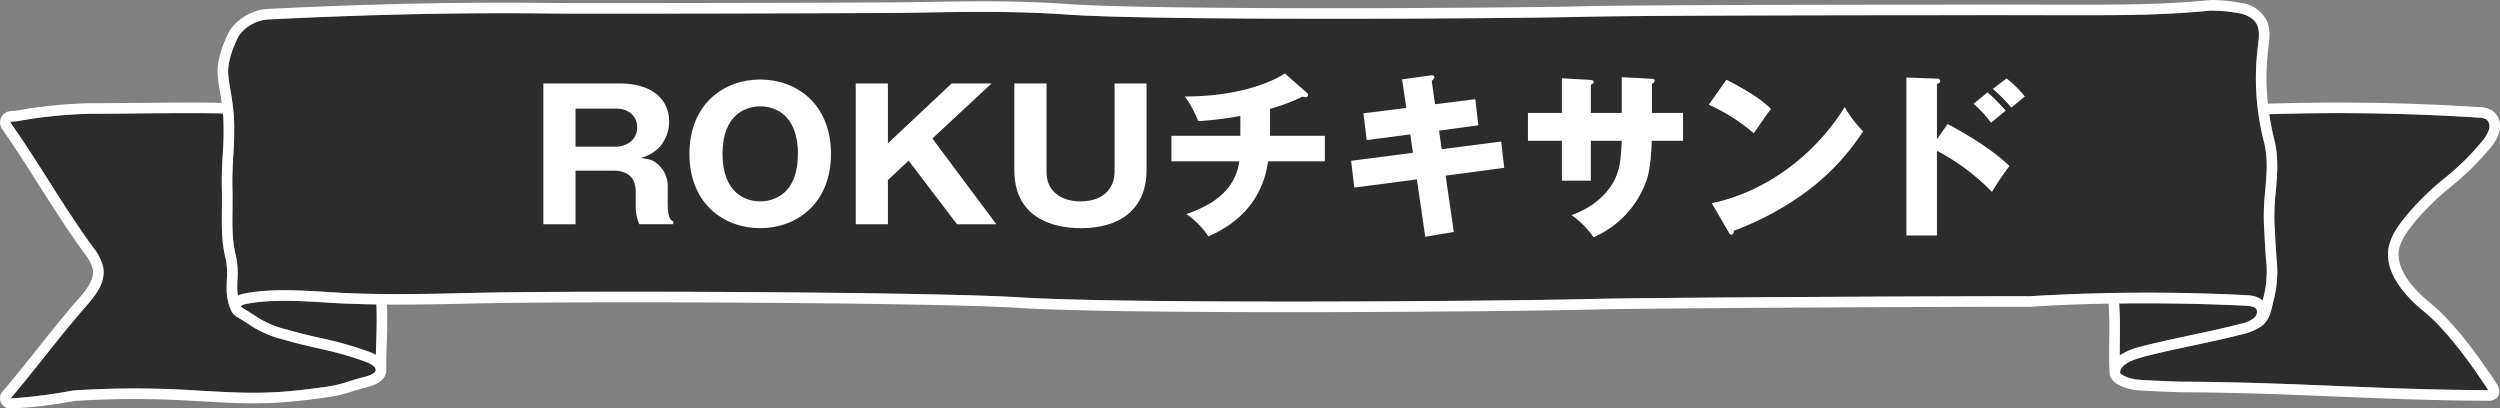 <svg id="グループ_176" data-name="グループ 176" xmlns="http://www.w3.org/2000/svg" xmlns:xlink="http://www.w3.org/1999/xlink" width="700" height="114.378" viewBox="0 0 700 114.378">
  <rect x="0" y="0" width="700" height="114.378" fill="#808080" stroke="none"/>
  <defs>
    <clipPath id="clip-path">
      <rect id="長方形_231" data-name="長方形 231" width="700" height="114.378" fill="none"/>
    </clipPath>
  </defs>
  <g id="グループ_175" data-name="グループ 175" transform="translate(0 0)" clip-path="url(#clip-path)">
    <path id="パス_206" data-name="パス 206" d="M50.01,26.714c-.039,1.143-.073,2.292-.1,3.469a11.821,11.821,0,0,0-1.85-.857A98.561,98.561,0,0,0,34.5,25.475c-2.808-.639-5.711-1.295-9.634-2.427a26.838,26.838,0,0,1-9.22-4.125c-.8-.5-1.715-1.082-2.847-1.771-.645-.392-.757-.594-.779-.549a2.573,2.573,0,0,1,1.418-.656c6.821-1.435,15.71-.874,22.85-.42l.852.056c4.3.269,8.614.392,12.924.46.157,3.654.067,7.079-.05,10.671" transform="translate(55.333 69.196)" fill="#2c2c2c"/>
    <path id="パス_207" data-name="パス 207" d="M143.632,19.288a9.416,9.416,0,0,1-3.805,1.62c-4.181,1.1-9.1,2.152-13.855,3.161-4.786,1.02-9.741,2.074-13.989,3.2a19.053,19.053,0,0,0-5.941,2.466c0-1.407.017-2.791.039-4.153.034-3.357.056-6.826-.213-10.385,11.383-.14,23.354.056,35.23.617,1.323.062,2.752.23,3.239,1,.448.689-.017,1.855-.706,2.472" transform="translate(487.477 69.773)" fill="#2c2c2c"/>
    <path id="パス_208" data-name="パス 208" d="M206.189,6.9a4.837,4.837,0,0,1,2.343.516,2.709,2.709,0,0,1,.689,2.83,10.839,10.839,0,0,1-2.242,3.654,72.438,72.438,0,0,1-10.24,10,75.925,75.925,0,0,0-10.632,10.4c-2.147,2.673-5.095,6.339-5.173,10.727-.123,6.832,6.137,12.947,9.875,15.984,5.151,4.181,11.209,11.551,18.007,21.9a3.471,3.471,0,0,1,.179.3h-.084c-15.631-.067-29.385-.633-42.69-1.183-13.328-.555-27.115-1.127-42.8-1.194-2.208-.006-10.559-.387-12.582-.572-2.606-.235-4.971-1.457-4.921-2.057.2-2.382,3.856-3.626,6.6-4.349,4.175-1.1,9.091-2.152,13.843-3.161,4.792-1.02,9.746-2.074,14-3.2a14.786,14.786,0,0,0,3.94-1.5c3.144-1.491,3.766-4.265,4.366-6.955.14-.617.28-1.255.454-1.894a31.42,31.42,0,0,0,.605-10.8c-.185-2.488-.3-4.618-.426-6.9l-.146-2.718a63.123,63.123,0,0,1,.359-9.175c.409-4.652.835-9.461-.381-14.353-.616-2.483-1.093-4.887-1.452-7.258,19.437-.611,39.114-.3,58.512.947" transform="translate(487.702 26.028)" fill="#2c2c2c"/>
    <path id="パス_209" data-name="パス 209" d="M14,8.36c1.334-2.819,5.123-5.162,8.62-5.336,28.628-1.429,54.7-1.973,79.686-1.665,8.6.1,91.792-.056,100.227-.213,14.348-.263,29.177-.538,43.721.5,24.84,1.777,122.65,1.166,144.917.633C410.8,1.8,501.991,1.819,521.288,1.83l12.476.006C543.93,1.83,554.9,1.673,566.181.58a38.627,38.627,0,0,1,8.424.74c1.821.308,4.086,1.351,4.966,3.346.695,1.586.448,3.593.207,5.537l-.039.336a71.645,71.645,0,0,0,1.754,26.986c1.093,4.416.712,8.771.3,13.384a66.041,66.041,0,0,0-.364,9.6l.146,2.707c.123,2.315.241,4.461.432,6.972a29.106,29.106,0,0,1-.5,9.791c-.163.588-.291,1.171-.42,1.743-1.5-1.339-3.693-1.457-4.842-1.513a548.4,548.4,0,0,0-60.395.319c-16.887-.067-105.243.347-121.793.745-29.037.706-131.635,1.435-161.216-.443C208.755,79.3,109.576,78.9,80.6,79.588l-1.25.028c-12.829.3-26.1.611-39.17-.213l-.852-.05c-7.32-.465-16.427-1.042-23.646.476a7.469,7.469,0,0,0-1.58.527A26.131,26.131,0,0,1,14,75.934a23.106,23.106,0,0,0-.376-6.484c-1.087-4.383-1.059-7.936-1.009-12.857.017-2.018.034-4.226-.022-6.748-.067-2.97.1-5.918.252-8.771a96.114,96.114,0,0,0,.179-10.755,65.3,65.3,0,0,0-.886-6.888c-.247-1.524-.5-3.049-.673-4.59-.42-3.7,1.25-7.751,2.539-10.481" transform="translate(52.475 2.422)" fill="#2c2c2c"/>
    <path id="パス_210" data-name="パス 210" d="M.586,8.155a.217.217,0,0,1,.207-.135c.465-.017.93-.045,1.536-.09A129.663,129.663,0,0,1,23.267,5.824c2.091.017,6.053-.022,10.7-.067,8.883-.084,20.765-.191,26.05.006.034.376.09.751.112,1.127a91.233,91.233,0,0,1-.179,10.425c-.163,2.909-.325,5.918-.258,9,.062,2.488.039,4.663.022,6.658-.045,4.938-.084,8.844,1.093,13.591a20.462,20.462,0,0,1,.3,5.666c-.1,2.668-.2,5.431.958,8.076a4.239,4.239,0,0,0,2.113,2.544c1.115.678,2.018,1.25,2.8,1.743A29.767,29.767,0,0,0,76.97,69.06c4,1.155,6.944,1.821,9.8,2.466a95.954,95.954,0,0,1,13.2,3.749c1.424.516,2.909,1.4,2.825,2.32-.09,1-1.956,1.62-3.066,1.9-2.337.594-3.727,1.037-4.848,1.4a32.709,32.709,0,0,1-6.748,1.491c-14.886,2.119-21.4,1.743-35.673.919l-1.631-.1a265.107,265.107,0,0,0-32.776.118A149.115,149.115,0,0,1,.524,85.56c3.318-3.884,6.569-7.97,9.713-11.921,3.744-4.708,7.617-9.578,11.6-14.1,2.606-2.959,5.33-6.468,4.669-10.615a13.646,13.646,0,0,0-2.858-5.7c-4.45-6.1-8.519-12.5-12.453-18.691C7.821,19.236,4.335,13.749.608,8.452a.289.289,0,0,1-.022-.3" transform="translate(2.413 26.02)" fill="#2c2c2c"/>
    <path id="パス_211" data-name="パス 211" d="M11.108,52.145c3.962,6.227,8.054,12.672,12.56,18.843a11.186,11.186,0,0,1,2.326,4.428c.465,2.881-1.8,5.745-3.968,8.2C18,88.188,14.107,93.086,10.34,97.822c-3.133,3.929-6.367,8-9.651,11.842a2.857,2.857,0,0,0,2.236,4.713,124.464,124.464,0,0,0,17.884-2.1,263.4,263.4,0,0,1,32.266-.1l1.625.1c14.477.835,21.084,1.216,36.262-.947a35.993,35.993,0,0,0,7.23-1.6c1.143-.364,2.432-.773,4.68-1.345,3.312-.841,5.089-2.354,5.28-4.5a3.719,3.719,0,0,0-.006-.661c0-2.511.073-4.887.151-7.213.112-3.6.207-7.039.05-10.738,7.925.062,15.816-.1,23.55-.275l1.25-.028c28.886-.678,127.98-.286,151.979,1.239,29.71,1.883,132.369,1.155,161.473.448,16.528-.4,104.862-.813,121.81-.751,6.86-.46,14.269-.757,21.981-.891.275,3.469.252,6.81.207,10.312-.034,2.853-.073,5.806.078,8.878h.006c-.09,3.553,5.414,4.848,7.594,5.044,2.068.191,10.581.577,12.834.588,15.637.067,29.39.633,42.7,1.183,13.328.555,27.109,1.121,42.8,1.194a3.247,3.247,0,0,0,2.6-.942c.5-.583,1.149-1.872-.213-3.94-6.966-10.6-13.227-18.2-18.618-22.575-3.324-2.7-8.883-8.054-8.782-13.636.056-3.127,2.085-5.9,4.529-8.934a72.1,72.1,0,0,1,10.24-10,75.909,75.909,0,0,0,10.626-10.4,13.26,13.26,0,0,0,2.791-4.725,5.541,5.541,0,0,0-1.855-6.042,7.3,7.3,0,0,0-3.839-1.031c-13.1-.846-26.336-1.272-39.54-1.272q-9.794,0-19.543.319a67.992,67.992,0,0,1,.151-15.71l.039-.336c.269-2.231.577-4.758-.443-7.079A9.276,9.276,0,0,0,627.572.835,49.26,49.26,0,0,0,619.888,0a14.462,14.462,0,0,0-1.513.067C607.211,1.149,596.332,1.3,586.238,1.306L573.762,1.3c-19.308-.011-110.522-.028-130.183.448-22.205.532-119.944,1.143-144.637-.622C284.264.078,269.367.353,254.952.617c-8.412.157-91.584.319-100.137.213C129.763.521,103.64,1.065,74.95,2.5c-4.568.224-9.354,3.245-11.142,7.023C62.362,12.577,60.5,17.15,61,21.6c.179,1.586.437,3.161.7,4.736.14.846.263,1.659.387,2.477-5.515-.174-16.606-.073-25.731.011-4.629.045-8.581.084-10.654.067a130.6,130.6,0,0,0-21.292,2.13c-.437.034-.88.05-1.323.067A3.208,3.208,0,0,0,.353,32.865a3.248,3.248,0,0,0,.252,3.307c3.688,5.24,7.151,10.7,10.5,15.973m94.235,43.766q-.059,1.707-.1,3.464a12.355,12.355,0,0,0-1.85-.852A99.5,99.5,0,0,0,89.83,94.667c-2.808-.633-5.711-1.289-9.634-2.421a27.051,27.051,0,0,1-9.22-4.125c-.8-.5-1.715-1.082-2.847-1.771-.645-.4-.757-.594-.779-.549a2.532,2.532,0,0,1,1.418-.656c6.826-1.435,15.71-.874,22.85-.42l.852.05c4.3.275,8.614.392,12.924.46.157,3.654.067,7.084-.05,10.677m525.765-6.849a9.383,9.383,0,0,1-3.805,1.62c-4.181,1.1-9.1,2.152-13.855,3.167-4.786,1.02-9.741,2.074-13.989,3.195a18.931,18.931,0,0,0-5.935,2.472c-.006-1.407.011-2.791.028-4.159.039-3.357.067-6.821-.2-10.385,11.377-.14,23.343.056,35.225.617,1.328.062,2.746.23,3.239,1.009a2.177,2.177,0,0,1-.706,2.466m62.782-56.135a4.878,4.878,0,0,1,2.348.516,2.728,2.728,0,0,1,.684,2.836,10.841,10.841,0,0,1-2.236,3.654,72.477,72.477,0,0,1-10.245,10,75.852,75.852,0,0,0-10.626,10.4c-2.152,2.679-5.095,6.339-5.179,10.733-.123,6.832,6.137,12.947,9.875,15.979,5.156,4.181,11.215,11.551,18.013,21.908a3.227,3.227,0,0,1,.179.3h-.084c-15.637-.067-29.39-.639-42.69-1.188-13.333-.549-27.115-1.121-42.808-1.188-2.208-.011-10.553-.392-12.582-.577-2.6-.235-4.966-1.452-4.921-2.051.2-2.388,3.862-3.626,6.6-4.349,4.181-1.1,9.1-2.152,13.849-3.167,4.792-1.02,9.741-2.074,13.995-3.2A14.622,14.622,0,0,0,632,92.044h.006c3.144-1.491,3.761-4.271,4.36-6.955.14-.617.28-1.255.46-1.9a31.692,31.692,0,0,0,.605-10.8c-.191-2.483-.3-4.613-.426-6.9l-.151-2.718a63.161,63.161,0,0,1,.364-9.175c.409-4.652.83-9.455-.387-14.348-.616-2.488-1.087-4.893-1.446-7.264,19.437-.611,39.114-.3,58.506.947M66.476,10.783C67.81,7.964,71.6,5.621,75.1,5.448c28.623-1.429,54.689-1.973,79.68-1.665,8.6.106,91.792-.056,100.227-.213,14.348-.263,29.177-.538,43.721.5,24.84,1.771,122.65,1.166,144.923.628,19.622-.476,110.814-.46,130.11-.448l12.476.006C596.4,4.254,607.373,4.1,618.655,3a39.335,39.335,0,0,1,8.424.74c1.827.314,4.086,1.351,4.966,3.352.695,1.58.448,3.587.213,5.532l-.045.342a71.66,71.66,0,0,0,1.754,26.986c1.093,4.411.712,8.766.308,13.378a65.278,65.278,0,0,0-.37,9.6l.151,2.707c.123,2.315.235,4.461.426,6.972a28.962,28.962,0,0,1-.5,9.791c-.163.594-.291,1.171-.42,1.743-1.491-1.334-3.688-1.457-4.842-1.508a548.473,548.473,0,0,0-60.395.314c-16.887-.067-105.243.347-121.793.751-29.037.7-131.635,1.429-161.216-.448-24.083-1.53-123.261-1.922-152.237-1.244l-1.244.028c-12.834.3-26.106.617-39.176-.207l-.852-.056c-7.32-.465-16.427-1.042-23.64.476a7.416,7.416,0,0,0-1.586.527,26.712,26.712,0,0,1-.106-4.422,22.9,22.9,0,0,0-.376-6.484c-1.087-4.383-1.054-7.936-1.009-12.857.017-2.018.039-4.22-.022-6.748-.067-2.965.1-5.918.252-8.771a94.77,94.77,0,0,0,.179-10.755,66.812,66.812,0,0,0-.88-6.888c-.252-1.524-.5-3.049-.678-4.585-.415-3.7,1.25-7.757,2.539-10.486M3,34.177a.217.217,0,0,1,.207-.135c.465-.017.93-.045,1.536-.09A129.663,129.663,0,0,1,25.68,31.845c2.091.017,6.053-.022,10.7-.067,8.883-.084,20.765-.191,26.05.006.034.376.09.751.112,1.127a91.233,91.233,0,0,1-.179,10.425c-.163,2.909-.325,5.918-.258,9,.062,2.488.039,4.663.022,6.658-.045,4.938-.084,8.844,1.093,13.591a20.462,20.462,0,0,1,.3,5.666c-.1,2.668-.2,5.431.958,8.076a4.239,4.239,0,0,0,2.113,2.544c1.115.678,2.018,1.25,2.8,1.743a29.767,29.767,0,0,0,9.987,4.467c4,1.155,6.944,1.821,9.8,2.466a95.954,95.954,0,0,1,13.2,3.749c1.424.516,2.909,1.4,2.825,2.32-.09,1-1.956,1.62-3.066,1.9-2.337.594-3.727,1.037-4.848,1.4a32.709,32.709,0,0,1-6.748,1.491c-14.886,2.119-21.4,1.743-35.673.919l-1.631-.1a265.107,265.107,0,0,0-32.776.118,149.115,149.115,0,0,1-17.531,2.236c3.318-3.884,6.569-7.97,9.713-11.921,3.744-4.708,7.617-9.578,11.6-14.1,2.606-2.959,5.33-6.468,4.669-10.615a13.646,13.646,0,0,0-2.858-5.7c-4.45-6.1-8.519-12.5-12.453-18.691-3.368-5.3-6.854-10.789-10.581-16.085a.289.289,0,0,1-.022-.3" transform="translate(0 -0.001)" fill="#fff"/>
    <path id="パス_212" data-name="パス 212" d="M36.153,11.22H47.659c3.15,0,5.756,1.956,5.756,5.257,0,3.7-3.256,5.4-6.008,5.4H36.153ZM61.967,33.335a8.192,8.192,0,0,0-3.352-7.006c-1.149-.846-2.152-1-4.2-1.3a11.415,11.415,0,0,0,5.4-3.2,10.942,10.942,0,0,0,2.55-6.955c0-5.554-3.9-10.7-13.955-10.7H27.146V43.592h9.007V28.583H46.56c1.4,0,6.451,0,6.451,5.9v4.052a12.268,12.268,0,0,0,1,5.055H63.52v-.8c-.751-.4-1.552-.852-1.552-5.151Z" transform="translate(124.996 19.195)" fill="#fff"/>
    <path id="パス_213" data-name="パス 213" d="M54.256,11.478c3.654,0,10.559,1.9,10.559,13.305,0,11.557-7.056,13.305-10.559,13.305-3.951,0-10.553-2.2-10.553-13.305,0-11.405,6.95-13.305,10.553-13.305M74.068,24.783c0-14.056-9.758-20.81-19.812-20.81-10.155,0-19.812,6.849-19.812,20.81s9.657,20.81,19.812,20.81c10.055,0,19.812-6.754,19.812-20.81" transform="translate(158.6 18.293)" fill="#fff"/>
    <path id="パス_214" data-name="パス 214" d="M57.559,25.781,71.116,43.592H82.123L64.211,19.576,80.773,4.17H69.614L51.758,20.927V4.17H42.751V43.592h9.007V31.234Z" transform="translate(196.852 19.198)" fill="#fff"/>
    <path id="パス_215" data-name="パス 215" d="M50.675,4.169V28.381c0,12.958,10,16.315,18.714,16.315,10.951,0,18.31-5.408,18.31-16.315V4.169H78.743V28.936c0,3.4-1.95,8.256-9.657,8.256-4.2,0-9.4-2.006-9.4-8.256V4.169Z" transform="translate(233.337 19.195)" fill="#fff"/>
    <path id="パス_216" data-name="パス 216" d="M86.136,13.573a51.3,51.3,0,0,0,9.158-3.452,1.51,1.51,0,0,0,.745.2c.454,0,.751-.2.751-.549a.868.868,0,0,0-.4-.751l-6.1-5.352c-4.153,2.746-13.658,6.451-28.017,6.451a29.256,29.256,0,0,1,3.755,6.9,97.423,97.423,0,0,0,11.8-1.452v5.554H58.522V28.28H77.533c-1.3,9.107-9.007,12.711-14.813,14.762A22.776,22.776,0,0,1,68.874,49.3c3.7-1.7,14.712-6.658,16.713-21.017h15.906V21.128H86.136Z" transform="translate(269.469 16.898)" fill="#fff"/>
    <path id="パス_217" data-name="パス 217" d="M82.958,12.9,70.953,14.4l.9,7.5,12.207-1.6.751,5.156L67.5,27.7l.9,7.5,17.514-2.3L88.26,48.968l8-1.351-2.3-15.76,16.41-2.2-.852-7.353L92.862,24.453l-.745-5.2,11-1.5-.846-7.3-11.26,1.4-.947-6.507c.4-.3.745-.6.745-1.048,0-.6-.7-.555-1.048-.5l-8,1.1Z" transform="translate(310.813 17.322)" fill="#fff"/>
    <path id="パス_218" data-name="パス 218" d="M102.6,13.861H93.945V6.009c.4-.252.8-.454.8-.8,0-.549-.605-.549-1.054-.6L85.84,4.154v9.707H76.335v7.807H85.84V32.821h8.1V21.668H102.6c-.2,4.052-.348,7.252-1.8,10.5-.6,1.3-3.5,7.207-12.257,10.307a23.789,23.789,0,0,1,6.154,6.2,27.125,27.125,0,0,0,14.757-15.71c.448-1.3,1.3-3.755,1.552-11.3h8.754V13.861h-8.7V5.707a1.038,1.038,0,0,0,.745-.9c0-.347-.348-.5-.745-.5L102.6,3.857Z" transform="translate(351.49 17.759)" fill="#fff"/>
    <path id="パス_219" data-name="パス 219" d="M90.922,46.661c.3.549.5.7.8.7.448,0,.7-.555.7-1.1A83.147,83.147,0,0,0,113.032,35.1,66.142,66.142,0,0,0,128.6,18.442a32.079,32.079,0,0,1-5.156-6.8C114.534,25.946,100.478,35.6,86.22,38.557ZM85.368,10.988a51.575,51.575,0,0,1,12.61,8c3.3-4.8,3.649-5.352,4.848-6.8-1.5-1.4-4.1-3.9-12.5-8.205Z" transform="translate(393.083 18.334)" fill="#fff"/>
    <path id="パス_220" data-name="パス 220" d="M114.051,11.233a33.821,33.821,0,0,1,4.9,5.3c1.1-.953,2.948-2.455,4.1-3.4a48.794,48.794,0,0,0-5.106-5.106Zm5.4-4.2a56.412,56.412,0,0,1,5.2,5.251c.5-.4,3.1-2.6,3.755-3.1A31.155,31.155,0,0,0,123.3,4.126ZM103.795,21.136V5.679c.348-.1.9-.252.9-.852s-.65-.65-.9-.65l-8.553-.3V48.1h8.553V24.387A60.77,60.77,0,0,1,119.2,35.893a78.79,78.79,0,0,1,4.9-7.252c-5.1-4.8-11.153-8.407-17.307-11.758Z" transform="translate(438.549 17.837)" fill="#fff"/>
  </g>
</svg>
